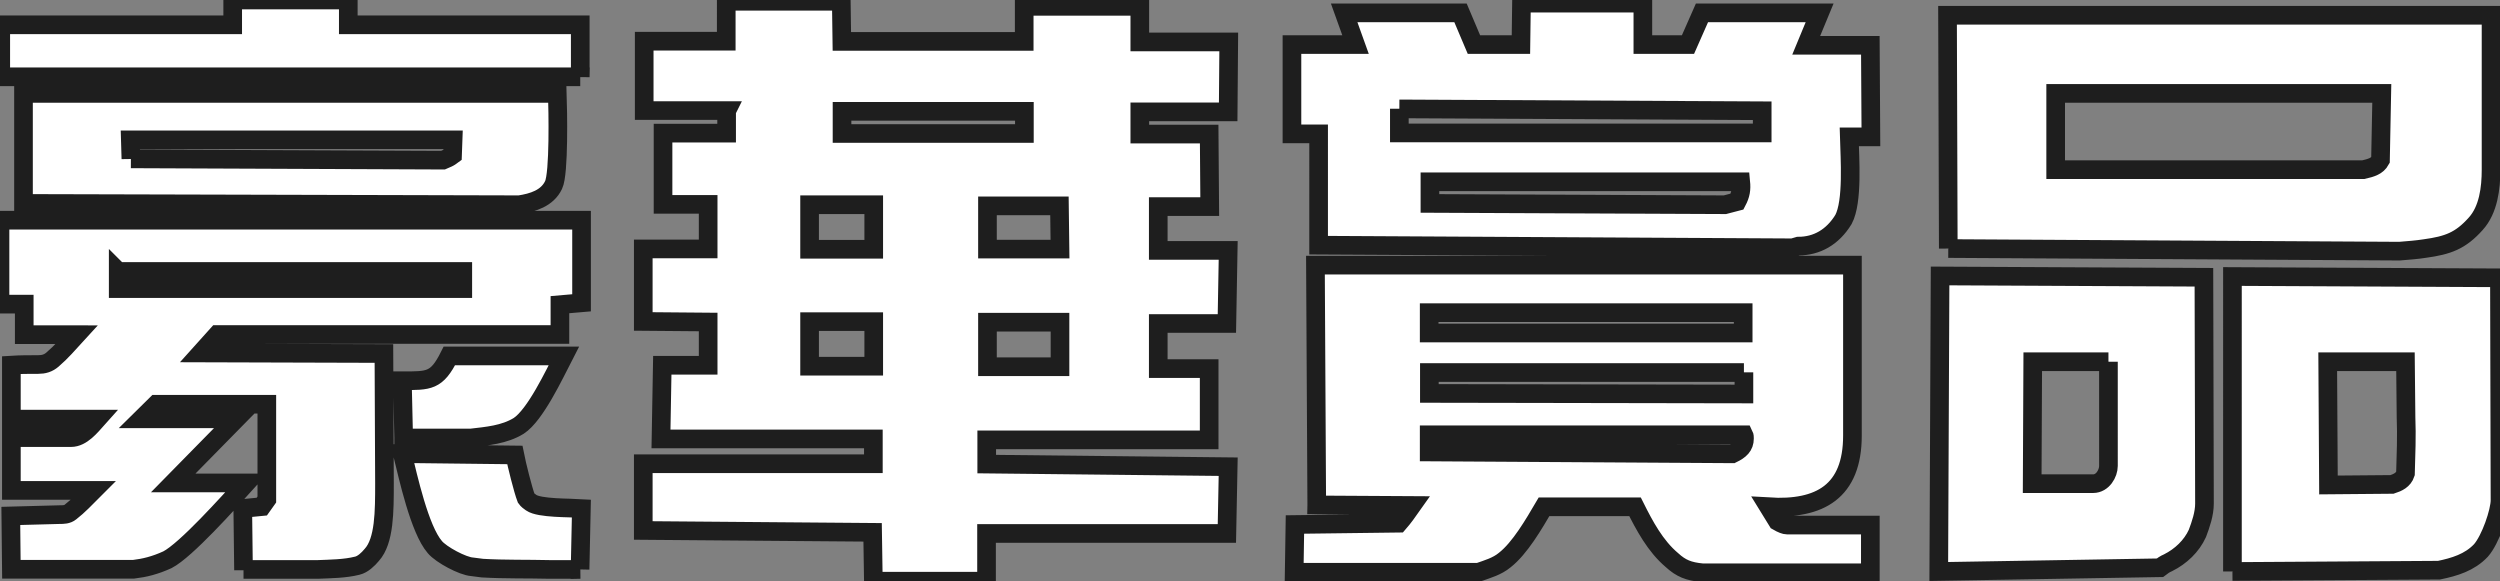 <svg data-name="レイヤー 2" xmlns="http://www.w3.org/2000/svg" viewBox="0 0 134.08 31.16"><rect x="0" y="0" width="134.08" height="31.16" fill="#808080" stroke="none"/><path d="M13.06 30.58l-.04-3.31 1.02-.1.27-.38v-5.11H8.38l-.79.78h5.08L9.29 25.9h3.92c-.96 1.06-3.24 3.61-4.23 4.12-.68.31-1.23.44-1.81.51H.61l-.03-2.86 2.62-.07c.2 0 .41 0 .58-.14.44-.34.82-.75 1.23-1.16H.61v-2.83h3.2c.58 0 1.06-.61 1.4-.99H.61v-2.9c.48-.03.95-.03 1.43-.03.31 0 .55-.07.78-.27.48-.41.85-.85 1.29-1.33H1.3v-1.64H0v-4.5h31.19v4.43l-1.16.1v1.6H11.66l-.89.99 9.82.03.03 6.95c0 1.53 0 3.1-.68 3.85-.2.24-.48.51-.78.58-.68.17-1.43.17-2.11.2h-3.99zM31.12 4.12H.04V1.33h12.44V0h6.2v1.33h12.44v2.8zM1.26 10.91v-5.9h28.63c.03.89.1 4.29-.2 4.91-.34.72-1.12.95-1.84 1.06l-26.59-.07zm5.08 3.65v.92h18.48v-.92H6.34zm.68-6.04l16.74.07c.17-.07.34-.14.51-.27l.03-.82H6.99l.03 1.02zm14.63 14.97l-.07-3.07c1.43 0 1.84.03 2.52-1.33h6.14c-.51.99-1.53 3.17-2.42 3.75-.78.48-1.71.55-2.56.65h-3.61zm9.47 7.05h-1.64c-1.19-.03-2.42 0-3.61-.07l-.54-.07c-.51-.03-1.67-.65-2.01-1.06-.82-.95-1.43-3.75-1.74-5.01l6.03.07c.1.51.44 1.88.61 2.32.07.1.17.17.27.24.44.31 2.08.27 2.69.31l-.07 3.27zm7.86-24.61h-4.43V2.21h4.4V.07h6.17l.03 2.15h9.78V.34h6.2v1.91h4.77L65.87 6h-4.74v1.19h3.72l.03 3.89h-2.76v2.35h3.75l-.07 3.92h-3.68v2.42h2.73v3.82H52.92v1.3l12.95.14-.07 3.58H52.91v2.56h-6.07l-.04-2.62-12.3-.1v-3.58h12.34v-1.33H35.45l.07-3.95h2.46v-2.32l-3.48-.03v-3.89h3.48v-2.39h-2.42V7.14h3.41V5.95zm7.88 5.05h-3.44v2.39h3.44v-2.39zm0 6.27h-3.44v2.39h3.44v-2.39zm8.08-11.28h-9.78v1.19h9.78V5.97zm1.87 5.07h-3.85v2.32h3.89l-.03-2.32zm.04 6.24h-3.89v2.39h3.89v-2.39zm39.27-3.99l-25.4-.14V7.18h-1.43V2.39h3.41l-.61-1.7h6.24l.72 1.7h2.52L81.6.17h6.51v2.22h2.42l.75-1.7h6.31l-.72 1.74h3.44l.03 4.91h-1.16c.03 1.12.2 3.48-.31 4.43-.58.95-1.43 1.43-2.42 1.43l-.34.1zm-25.5 13.78l-.07-12.85h28.8v9.14c0 3-1.74 3.99-4.5 3.82l.48.78c.24.14.41.2.51.2h4.47v2.56h-9c-.75-.07-1.16-.24-1.64-.68-.89-.75-1.47-1.84-1.98-2.86h-4.88c-.54.92-1.29 2.22-2.11 2.86-.41.34-.92.48-1.4.65h-9.89l.04-2.56 5.56-.07c.27-.31.48-.61.72-.95l-5.11-.03zm4.43-21.24v1.3h19.46V5.94l-19.46-.1zm18.44 10.94H76.65v1.09h16.84v-1.09zm.04 3.21H76.66v1.12l16.87.03v-1.16zm-16.88 3.34v.92l16.26.1c.41-.2.65-.41.65-.82 0-.07 0-.14-.03-.2H76.66zm.04-13.57v1.16l15.82.07.65-.17c.2-.38.24-.65.2-1.06H76.69zm27.29 20.9l.07-15.85 14.15.07.03 12.14c0 .55-.2 1.12-.38 1.6-.31.68-.89 1.23-1.57 1.57-.17.07-.31.17-.44.27l-11.86.2zm.51-17.32L104.45.82h29.15V9.1c0 .99-.14 2.15-.82 2.9-.82.92-1.5 1.16-2.73 1.33-.44.07-.89.1-1.36.14l-24.2-.14zm8.59 6.07h-4.06l-.03 6.54h3.27c.51 0 .82-.55.82-.95V19.4zm14.66-14.39h-17.49V9.1h16.5c.44-.1.75-.2.92-.51l.07-3.58zm-8.01 25.64V14.83l14.32.07.03 11.93c0 .61-.51 2.11-1.02 2.69-.61.65-1.43.89-2.25 1.06l-11.08.07zM129 19.4h-4.16l.04 6.61 3.41-.03c.31-.1.61-.24.72-.58.03-1.02.07-2.01.03-3.03l-.03-2.97z" fill="#fff"/><path d="M13.06 30.58l-.04-3.31 1.02-.1.27-.38v-5.11H8.38l-.79.78h5.08L9.29 25.9h3.92c-.96 1.06-3.24 3.61-4.23 4.12-.68.31-1.23.44-1.81.51H.61l-.03-2.86 2.62-.07c.2 0 .41 0 .58-.14.44-.34.82-.75 1.23-1.16H.61v-2.83h3.2c.58 0 1.06-.61 1.4-.99H.61v-2.9c.48-.03.95-.03 1.43-.03.31 0 .55-.07.78-.27.48-.41.85-.85 1.29-1.33H1.3v-1.64H0v-4.5h31.19v4.43l-1.16.1v1.6H11.66l-.89.99 9.82.03.03 6.95c0 1.53 0 3.1-.68 3.85-.2.24-.48.51-.78.58-.68.17-1.43.17-2.11.2h-3.99zM31.12 4.12H.04V1.33h12.44V0h6.2v1.33h12.44v2.8zM1.26 10.91v-5.9h28.63c.03.89.1 4.29-.2 4.91-.34.72-1.12.95-1.84 1.06l-26.59-.07zm5.08 3.65v.92h18.48v-.92H6.34zm.68-6.04l16.74.07c.17-.07.34-.14.51-.27l.03-.82H6.99l.03 1.02zm14.63 14.97l-.07-3.07c1.43 0 1.84.03 2.52-1.33h6.14c-.51.99-1.53 3.17-2.42 3.75-.78.48-1.71.55-2.56.65h-3.61zm9.47 7.05h-1.64c-1.19-.03-2.42 0-3.61-.07l-.54-.07c-.51-.03-1.67-.65-2.01-1.06-.82-.95-1.43-3.75-1.74-5.01l6.03.07c.1.51.44 1.88.61 2.32.07.1.17.17.27.24.44.31 2.08.27 2.69.31l-.07 3.27zm7.86-24.61h-4.43V2.21h4.4V.07h6.17l.03 2.15h9.78V.34h6.2v1.91h4.77L65.87 6h-4.74v1.19h3.72l.03 3.89h-2.76v2.35h3.75l-.07 3.92h-3.68v2.42h2.73v3.82H52.92v1.3l12.95.14-.07 3.58H52.91v2.56h-6.07l-.04-2.62-12.3-.1v-3.58h12.34v-1.33H35.45l.07-3.95h2.46v-2.32l-3.48-.03v-3.89h3.48v-2.39h-2.42V7.14h3.41V5.95zm7.88 5.05h-3.44v2.39h3.44v-2.39zm0 6.27h-3.44v2.39h3.44v-2.39zm8.08-11.28h-9.78v1.19h9.78V5.97zm1.87 5.07h-3.85v2.32h3.89l-.03-2.32zm.04 6.24h-3.89v2.39h3.89v-2.39zm39.27-3.99l-25.4-.14V7.18h-1.43V2.39h3.41l-.61-1.7h6.24l.72 1.7h2.52L81.6.17h6.51v2.22h2.42l.75-1.7h6.31l-.72 1.74h3.44l.03 4.91h-1.16c.03 1.12.2 3.48-.31 4.43-.58.95-1.43 1.43-2.42 1.43l-.34.1zm-25.5 13.78l-.07-12.85h28.8v9.14c0 3-1.74 3.99-4.5 3.82l.48.78c.24.14.41.2.51.2h4.47v2.56h-9c-.75-.07-1.16-.24-1.64-.68-.89-.75-1.47-1.84-1.98-2.86h-4.88c-.54.92-1.29 2.22-2.11 2.86-.41.34-.92.48-1.4.65h-9.89l.04-2.56 5.56-.07c.27-.31.48-.61.72-.95l-5.11-.03zm4.43-21.24v1.3h19.46V5.94l-19.46-.1zm18.44 10.94H76.65v1.09h16.84v-1.09zm.04 3.21H76.66v1.12l16.87.03v-1.16zm-16.88 3.34v.92l16.26.1c.41-.2.65-.41.65-.82 0-.07 0-.14-.03-.2H76.66zm.04-13.57v1.16l15.82.07.65-.17c.2-.38.24-.65.2-1.06H76.69zm27.29 20.9l.07-15.85 14.15.07.03 12.14c0 .55-.2 1.12-.38 1.6-.31.68-.89 1.23-1.57 1.57-.17.07-.31.17-.44.27l-11.86.2zm.51-17.32L104.45.82h29.15V9.1c0 .99-.14 2.15-.82 2.9-.82.92-1.5 1.16-2.73 1.33-.44.07-.89.1-1.36.14l-24.2-.14zm8.59 6.07h-4.06l-.03 6.54h3.27c.51 0 .82-.55.82-.95V19.4zm14.66-14.39h-17.49V9.1h16.5c.44-.1.75-.2.92-.51l.07-3.58zm-8.01 25.64V14.83l14.32.07.03 11.93c0 .61-.51 2.11-1.02 2.69-.61.65-1.43.89-2.25 1.06l-11.08.07zM129 19.4h-4.16l.04 6.61 3.41-.03c.31-.1.61-.24.72-.58.03-1.02.07-2.01.03-3.03l-.03-2.97z" fill="none" stroke="#1e1e1e" stroke-miterlimit="10"/></svg>